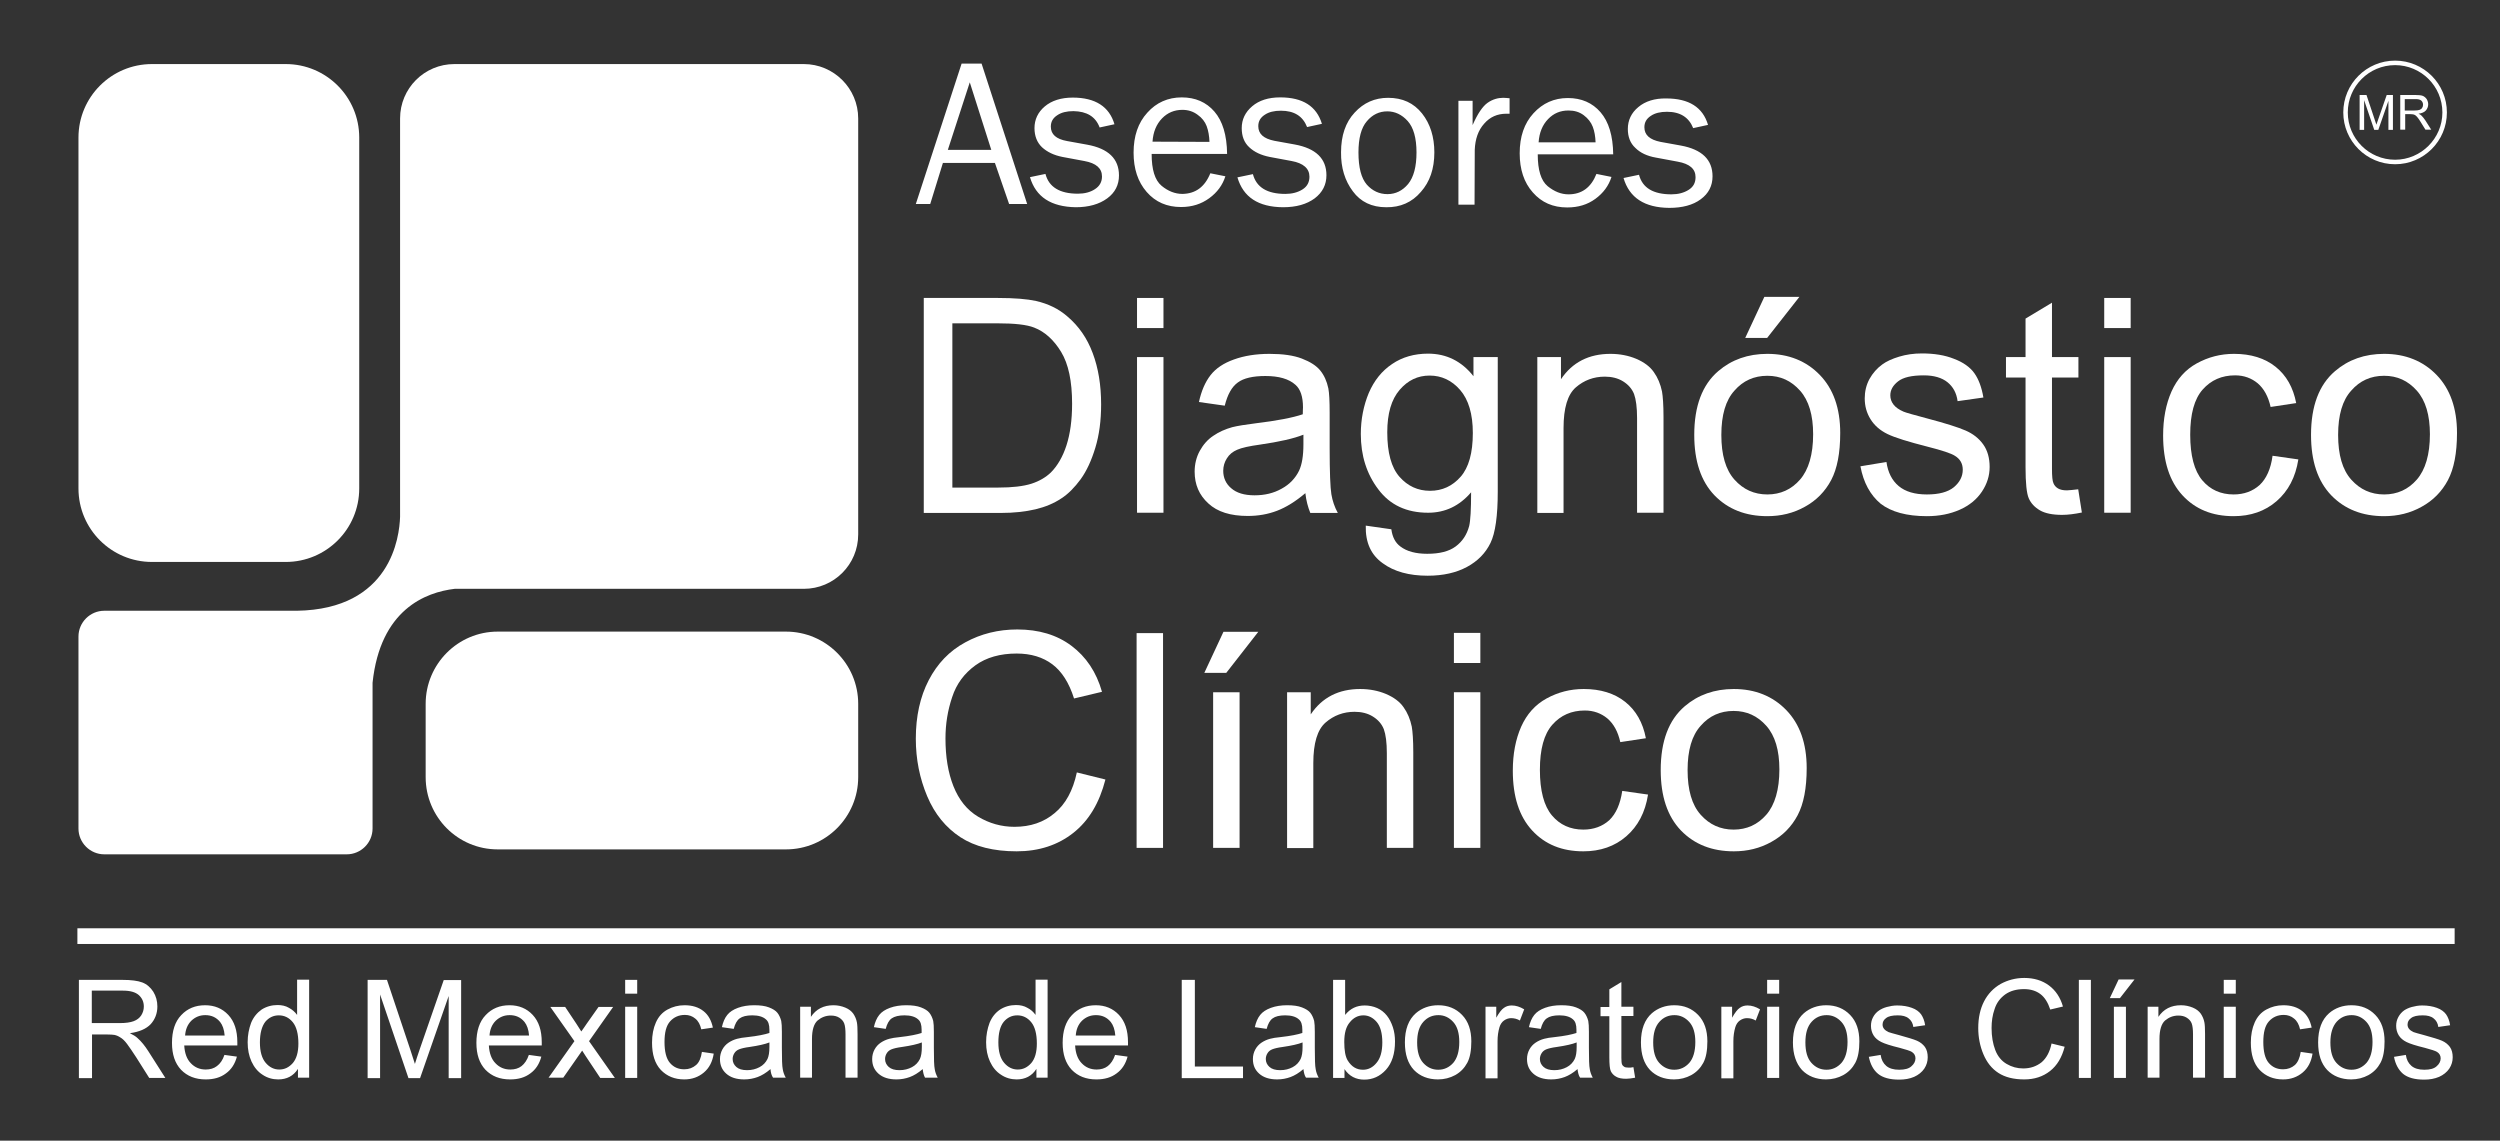 <?xml version="1.0" encoding="utf-8"?>
<!-- Generator: Adobe Illustrator 24.0.2, SVG Export Plug-In . SVG Version: 6.00 Build 0)  -->
<svg version="1.1" id="Capa_1" xmlns="http://www.w3.org/2000/svg" xmlns:xlink="http://www.w3.org/1999/xlink" x="0px" y="0px"
	 viewBox="0 0 1162.9 530.6" style="enable-background:new 0 0 1162.9 530.6;" xml:space="preserve">
<rect x="0" y="0" width="1162.9" height="530.6" fill="#333333" stroke="none"/>
<style type="text/css">
	.st0{fill:#FFFFFF;}
	.st1{fill-rule:evenodd;clip-rule:evenodd;fill:#FFFFFF;}
</style>
<g>
	<path class="st0" d="M373.9,29.8H211.4c-14,0-25.3,11.3-25.3,25.3v185.3c-0.3,9.3-4.2,43-48,43.7H48.5c-6.6,0-12,5.4-12,12v89.3
		c0,6.6,5.4,12,12,12h112.8c6.6,0,12-5.4,12-12v-67.8c3.6-34.1,24.7-42.1,38.2-43.7h0h162.4c14,0,25.3-11.3,25.3-25.3V55.1
		C399.2,41.1,387.8,29.8,373.9,29.8"/>
	<path class="st1" d="M399.2,361.5c0,18.5-15,33.6-33.6,33.6H231.5c-18.5,0-33.5-15-33.5-33.6v-34.1c0-18.5,15-33.6,33.5-33.6h134.1
		c18.5,0,33.6,15,33.6,33.6V361.5z"/>
	<path class="st1" d="M167.1,227.2c0,18.9-15.3,34.2-34.2,34.2H70.7c-18.9,0-34.2-15.3-34.2-34.2V64c0-18.9,15.3-34.2,34.2-34.2
		h62.2c18.9,0,34.2,15.3,34.2,34.2V227.2z"/>
	<path class="st0" d="M1113.6,491.6l5.5-0.9c0.3,2.2,1.2,3.9,2.6,5.1c1.4,1.2,3.4,1.8,6,1.8c2.6,0,4.5-0.5,5.7-1.6
		c1.2-1,1.9-2.3,1.9-3.7c0-1.3-0.6-2.3-1.7-3c-0.8-0.5-2.7-1.1-5.7-1.9c-4.1-1-6.9-1.9-8.5-2.7c-1.6-0.8-2.8-1.8-3.6-3.1
		c-0.8-1.3-1.2-2.8-1.2-4.4c0-1.5,0.3-2.8,1-4.1c0.7-1.3,1.6-2.3,2.7-3.1c0.9-0.6,2.1-1.2,3.6-1.6c1.5-0.4,3.1-0.7,4.8-0.7
		c2.6,0,4.9,0.4,6.8,1.1c2,0.7,3.4,1.8,4.3,3c0.9,1.3,1.6,3,1.9,5.1l-5.5,0.8c-0.2-1.7-1-3.1-2.2-4c-1.2-1-2.9-1.4-5-1.4
		c-2.6,0-4.4,0.4-5.5,1.3c-1.1,0.8-1.6,1.8-1.6,3c0,0.7,0.2,1.4,0.7,2c0.5,0.6,1.2,1.1,2.1,1.5c0.6,0.2,2.2,0.7,4.9,1.4
		c3.9,1.1,6.7,1.9,8.3,2.6c1.6,0.7,2.8,1.7,3.7,2.9c0.9,1.3,1.3,2.9,1.3,4.8c0,1.9-0.5,3.6-1.6,5.3c-1.1,1.6-2.7,2.9-4.7,3.8
		c-2.1,0.9-4.4,1.3-7,1.3c-4.3,0-7.6-0.9-9.8-2.7C1115.7,497.7,1114.2,495,1113.6,491.6 M1084,484.9c0,4.2,0.9,7.4,2.8,9.5
		c1.9,2.1,4.2,3.2,7,3.2c2.8,0,5.1-1.1,7-3.2c1.8-2.1,2.8-5.3,2.8-9.7c0-4.1-0.9-7.2-2.8-9.3c-1.9-2.1-4.2-3.2-6.9-3.2
		c-2.8,0-5.1,1-7,3.1C1085,477.5,1084,480.7,1084,484.9z M1078.3,484.9c0-6.1,1.7-10.6,5.1-13.6c2.8-2.4,6.3-3.7,10.4-3.7
		c4.5,0,8.2,1.5,11.1,4.5c2.9,3,4.3,7.1,4.3,12.3c0,4.2-0.6,7.6-1.9,10c-1.3,2.4-3.1,4.3-5.6,5.7c-2.4,1.3-5.1,2-8,2
		c-4.6,0-8.4-1.5-11.2-4.4C1079.7,494.7,1078.3,490.5,1078.3,484.9z M1070.2,489.3l5.5,0.8c-0.6,3.8-2.1,6.7-4.6,8.8
		c-2.5,2.1-5.5,3.2-9.1,3.2c-4.5,0-8.1-1.5-10.9-4.4c-2.8-3-4.1-7.2-4.1-12.7c0-3.6,0.6-6.7,1.8-9.4c1.2-2.7,3-4.7,5.4-6
		c2.4-1.3,5-2,7.9-2c3.6,0,6.5,0.9,8.8,2.7c2.3,1.8,3.7,4.4,4.4,7.7l-5.4,0.8c-0.5-2.2-1.4-3.9-2.8-5c-1.3-1.1-2.9-1.7-4.8-1.7
		c-2.8,0-5.1,1-6.9,3c-1.8,2-2.6,5.2-2.6,9.6c0,4.4,0.8,7.7,2.5,9.7c1.7,2,3.9,3,6.7,3c2.2,0,4-0.7,5.5-2
		C1068.8,494.2,1069.8,492.1,1070.2,489.3z M1034.4,501.4v-33.1h5.6v33.1H1034.4z M1034.4,462.2v-6.4h5.6v6.4H1034.4z M999,501.4
		v-33.1h5v4.7c2.4-3.6,5.9-5.4,10.5-5.4c2,0,3.8,0.4,5.5,1.1c1.7,0.7,2.9,1.7,3.7,2.8c0.8,1.2,1.4,2.5,1.7,4.1
		c0.2,1,0.3,2.9,0.3,5.4v20.3h-5.6v-20.1c0-2.3-0.2-4-0.6-5.1c-0.4-1.1-1.2-2-2.3-2.7c-1.1-0.7-2.4-1-3.9-1c-2.4,0-4.4,0.8-6.2,2.3
		c-1.7,1.5-2.6,4.4-2.6,8.6v18H999z M981.4,464.3l4.1-8.7h7.4l-6.8,8.7H981.4z M983.3,501.4v-33.1h5.6v33.1H983.3z M967,501.4v-45.6
		h5.6v45.6H967z M954.3,485.4l6.1,1.5c-1.3,5-3.5,8.7-6.8,11.3c-3.3,2.6-7.3,3.9-12,3.9c-4.9,0-8.9-1-12-3c-3.1-2-5.4-4.9-7-8.7
		c-1.6-3.8-2.4-7.9-2.4-12.2c0-4.7,0.9-8.9,2.7-12.4c1.8-3.5,4.4-6.2,7.7-8.1c3.3-1.8,7-2.8,11-2.8c4.6,0,8.4,1.2,11.5,3.5
		c3.1,2.3,5.3,5.6,6.5,9.8l-5.9,1.4c-1.1-3.3-2.6-5.7-4.6-7.2c-2-1.5-4.5-2.3-7.6-2.3c-3.5,0-6.4,0.8-8.8,2.5
		c-2.3,1.7-4,3.9-4.9,6.8c-1,2.8-1.4,5.8-1.4,8.8c0,3.9,0.6,7.3,1.7,10.2c1.1,2.9,2.9,5.1,5.3,6.5c2.4,1.4,4.9,2.1,7.7,2.1
		c3.4,0,6.2-1,8.6-2.9C951.9,492.2,953.5,489.3,954.3,485.4z M869.3,491.6l5.5-0.9c0.3,2.2,1.2,3.9,2.6,5.1c1.4,1.2,3.4,1.8,6,1.8
		c2.6,0,4.5-0.5,5.7-1.6c1.2-1,1.9-2.3,1.9-3.7c0-1.3-0.6-2.3-1.7-3c-0.8-0.5-2.7-1.1-5.7-1.9c-4.1-1-6.9-1.9-8.5-2.7
		c-1.6-0.8-2.8-1.8-3.6-3.1c-0.8-1.3-1.2-2.8-1.2-4.4c0-1.5,0.3-2.8,1-4.1c0.7-1.3,1.6-2.3,2.8-3.1c0.9-0.6,2.1-1.2,3.6-1.6
		c1.5-0.4,3.1-0.7,4.8-0.7c2.6,0,4.9,0.4,6.8,1.1c2,0.7,3.4,1.8,4.3,3c0.9,1.3,1.6,3,1.9,5.1l-5.5,0.8c-0.2-1.7-1-3.1-2.2-4
		c-1.2-1-2.9-1.4-5-1.4c-2.6,0-4.4,0.4-5.5,1.3c-1.1,0.8-1.6,1.8-1.6,3c0,0.7,0.2,1.4,0.7,2c0.5,0.6,1.2,1.1,2.1,1.5
		c0.6,0.2,2.2,0.7,4.9,1.4c3.9,1.1,6.7,1.9,8.3,2.6c1.6,0.7,2.8,1.7,3.7,2.9c0.9,1.3,1.3,2.9,1.3,4.8c0,1.9-0.5,3.6-1.6,5.3
		c-1.1,1.6-2.7,2.9-4.7,3.8c-2.1,0.9-4.4,1.3-7,1.3c-4.3,0-7.6-0.9-9.8-2.7C871.4,497.7,870,495,869.3,491.6z M839.8,484.9
		c0,4.2,0.9,7.4,2.8,9.5c1.9,2.1,4.2,3.2,7,3.2c2.8,0,5.1-1.1,7-3.2c1.8-2.1,2.8-5.3,2.8-9.7c0-4.1-0.9-7.2-2.8-9.3
		c-1.9-2.1-4.2-3.2-6.9-3.2c-2.8,0-5.1,1-7,3.1C840.7,477.5,839.8,480.7,839.8,484.9z M834,484.9c0-6.1,1.7-10.6,5.1-13.6
		c2.8-2.4,6.3-3.7,10.4-3.7c4.5,0,8.2,1.5,11.1,4.5c2.9,3,4.3,7.1,4.3,12.3c0,4.2-0.6,7.6-1.9,10c-1.3,2.4-3.1,4.3-5.6,5.7
		c-2.4,1.3-5.1,2-8,2c-4.6,0-8.4-1.5-11.2-4.4C835.5,494.7,834,490.5,834,484.9z M822,501.4v-33.1h5.6v33.1H822z M822,462.2v-6.4
		h5.6v6.4H822z M800.7,501.4v-33.1h5v5.1c1.3-2.3,2.5-3.9,3.6-4.6c1.1-0.8,2.3-1.1,3.6-1.1c1.9,0,3.8,0.6,5.8,1.8l-2,5.2
		c-1.4-0.8-2.7-1.1-4.1-1.1c-1.2,0-2.3,0.4-3.3,1.1c-1,0.7-1.7,1.8-2.1,3.1c-0.6,2-0.9,4.2-0.9,6.5v17.3H800.7z M769,484.9
		c0,4.2,0.9,7.4,2.8,9.5c1.9,2.1,4.2,3.2,7,3.2c2.8,0,5.1-1.1,7-3.2c1.8-2.1,2.8-5.3,2.8-9.7c0-4.1-0.9-7.2-2.8-9.3
		c-1.9-2.1-4.2-3.2-6.9-3.2c-2.8,0-5.1,1-7,3.1C769.9,477.5,769,480.7,769,484.9z M763.3,484.9c0-6.1,1.7-10.6,5.1-13.6
		c2.8-2.4,6.3-3.7,10.4-3.7c4.5,0,8.2,1.5,11.1,4.5c2.9,3,4.3,7.1,4.3,12.3c0,4.2-0.6,7.6-1.9,10c-1.3,2.4-3.1,4.3-5.6,5.7
		c-2.4,1.3-5.1,2-8,2c-4.6,0-8.4-1.5-11.2-4.4C764.7,494.7,763.3,490.5,763.3,484.9z M759.8,496.4l0.8,4.9c-1.6,0.3-3,0.5-4.2,0.5
		c-2,0-3.6-0.3-4.7-1c-1.1-0.6-1.9-1.5-2.4-2.5c-0.5-1-0.7-3.3-0.7-6.6v-19h-4.1v-4.3h4.1v-8.2l5.6-3.4v11.5h5.6v4.3h-5.6v19.4
		c0,1.6,0.1,2.6,0.3,3.1c0.2,0.5,0.5,0.8,1,1.1c0.4,0.3,1.1,0.4,1.9,0.4C758,496.7,758.8,496.6,759.8,496.4z M733.4,484.9
		c-2,0.8-5.1,1.5-9.2,2.1c-2.3,0.3-3.9,0.7-4.9,1.1c-1,0.4-1.7,1-2.2,1.8c-0.5,0.8-0.8,1.7-0.8,2.7c0,1.5,0.6,2.7,1.7,3.7
		c1.1,1,2.8,1.5,5,1.5c2.2,0,4.1-0.5,5.8-1.4c1.7-0.9,2.9-2.2,3.7-3.8c0.6-1.3,0.9-3.1,0.9-5.6L733.4,484.9z M733.8,497.3
		c-2.1,1.8-4.1,3-6,3.7c-1.9,0.7-4,1.1-6.2,1.1c-3.6,0-6.4-0.9-8.4-2.7c-2-1.8-2.9-4-2.9-6.8c0-1.6,0.4-3.1,1.1-4.4
		c0.7-1.3,1.7-2.4,2.9-3.2c1.2-0.8,2.5-1.4,4-1.8c1.1-0.3,2.8-0.6,5-0.8c4.5-0.5,7.9-1.2,10-1.9c0-0.8,0-1.3,0-1.5
		c0-2.3-0.5-3.9-1.6-4.8c-1.4-1.3-3.6-1.9-6.4-1.9c-2.6,0-4.6,0.5-5.8,1.4c-1.3,0.9-2.2,2.6-2.8,4.9l-5.5-0.8
		c0.5-2.3,1.3-4.2,2.5-5.7c1.1-1.4,2.8-2.5,5-3.3c2.2-0.8,4.7-1.2,7.5-1.2c2.8,0,5.1,0.3,6.9,1c1.8,0.7,3.1,1.5,3.9,2.5
		c0.8,1,1.4,2.3,1.8,3.8c0.2,1,0.3,2.7,0.3,5.1v7.4c0,5.2,0.1,8.5,0.4,9.9c0.2,1.4,0.7,2.7,1.4,4h-5.9
		C734.3,500.3,734,498.9,733.8,497.3z M691,501.4v-33.1h5v5.1c1.3-2.3,2.5-3.9,3.6-4.6c1.1-0.8,2.3-1.1,3.6-1.1
		c1.9,0,3.8,0.6,5.8,1.8l-2,5.2c-1.4-0.8-2.7-1.1-4.1-1.1c-1.2,0-2.3,0.4-3.3,1.1c-1,0.7-1.7,1.8-2.1,3.1c-0.6,2-0.9,4.2-0.9,6.5
		v17.3H691z M659.2,484.9c0,4.2,0.9,7.4,2.8,9.5c1.9,2.1,4.2,3.2,7,3.2c2.8,0,5.1-1.1,7-3.2c1.8-2.1,2.8-5.3,2.8-9.7
		c0-4.1-0.9-7.2-2.8-9.3c-1.9-2.1-4.2-3.2-6.9-3.2c-2.8,0-5.1,1-7,3.1C660.1,477.5,659.2,480.7,659.2,484.9z M653.5,484.9
		c0-6.1,1.7-10.6,5.1-13.6c2.8-2.4,6.3-3.7,10.4-3.7c4.5,0,8.2,1.5,11.1,4.5c2.9,3,4.3,7.1,4.3,12.3c0,4.2-0.6,7.6-1.9,10
		c-1.3,2.4-3.1,4.3-5.6,5.7c-2.4,1.3-5.1,2-8,2c-4.6,0-8.4-1.5-11.2-4.4C654.9,494.7,653.5,490.5,653.5,484.9z M625.3,484.7
		c0,3.9,0.5,6.8,1.6,8.6c1.8,2.9,4.1,4.3,7.1,4.3c2.5,0,4.6-1.1,6.3-3.2c1.8-2.1,2.7-5.3,2.7-9.5c0-4.3-0.9-7.5-2.6-9.5
		c-1.7-2-3.8-3.1-6.2-3.1c-2.5,0-4.6,1.1-6.3,3.2C626.1,477.6,625.3,480.6,625.3,484.7z M625.3,501.4h-5.2v-45.6h5.6v16.3
		c2.4-3,5.4-4.4,9.1-4.4c2,0,4,0.4,5.8,1.2c1.8,0.8,3.3,2,4.5,3.5c1.2,1.5,2.1,3.3,2.8,5.4c0.7,2.1,1,4.3,1,6.7
		c0,5.6-1.4,10-4.2,13.1c-2.8,3.1-6.2,4.6-10.1,4.6c-3.9,0-7-1.6-9.2-4.9V501.4z M605.9,484.9c-2,0.8-5.1,1.5-9.2,2.1
		c-2.3,0.3-3.9,0.7-4.9,1.1c-1,0.4-1.7,1-2.2,1.8c-0.5,0.8-0.8,1.7-0.8,2.7c0,1.5,0.6,2.7,1.7,3.7c1.1,1,2.8,1.5,5,1.5
		c2.2,0,4.1-0.5,5.8-1.4c1.7-0.9,2.9-2.2,3.7-3.8c0.6-1.3,0.9-3.1,0.9-5.6L605.9,484.9z M606.3,497.3c-2.1,1.8-4.1,3-6,3.7
		c-1.9,0.7-4,1.1-6.2,1.1c-3.6,0-6.4-0.9-8.4-2.7c-2-1.8-2.9-4-2.9-6.8c0-1.6,0.4-3.1,1.1-4.4c0.7-1.3,1.7-2.4,2.9-3.2
		c1.2-0.8,2.5-1.4,4-1.8c1.1-0.3,2.8-0.6,5-0.8c4.5-0.5,7.9-1.2,10-1.9c0-0.8,0-1.3,0-1.5c0-2.3-0.5-3.9-1.6-4.8
		c-1.4-1.3-3.6-1.9-6.4-1.9c-2.6,0-4.6,0.5-5.8,1.4c-1.3,0.9-2.2,2.6-2.8,4.9l-5.5-0.8c0.5-2.3,1.3-4.2,2.5-5.7
		c1.1-1.4,2.8-2.5,5-3.3c2.2-0.8,4.7-1.2,7.5-1.2c2.8,0,5.1,0.3,6.9,1c1.8,0.7,3.1,1.5,3.9,2.5c0.8,1,1.4,2.3,1.8,3.8
		c0.2,1,0.3,2.7,0.3,5.1v7.4c0,5.2,0.1,8.5,0.4,9.9c0.2,1.4,0.7,2.7,1.4,4h-5.9C606.8,500.3,606.5,498.9,606.3,497.3z M549.7,501.4
		v-45.6h6.1v40.3h22.4v5.4H549.7z M500.4,481.7h18.4c-0.2-2.8-1-4.9-2.1-6.3c-1.8-2.2-4.1-3.2-6.9-3.2c-2.6,0-4.7,0.9-6.5,2.6
		C501.5,476.6,500.6,478.9,500.4,481.7z M518.7,490.7l5.8,0.8c-0.9,3.4-2.6,6-5.1,7.8c-2.5,1.9-5.6,2.8-9.4,2.8
		c-4.8,0-8.6-1.5-11.5-4.5c-2.8-3-4.2-7.1-4.2-12.5c0-5.5,1.4-9.9,4.3-12.9c2.9-3.1,6.6-4.6,11.1-4.6c4.4,0,8,1.5,10.8,4.5
		c2.8,3,4.2,7.2,4.2,12.7c0,0.3,0,0.8,0,1.5h-24.6c0.2,3.6,1.2,6.4,3.1,8.3c1.8,1.9,4.1,2.9,6.9,2.9c2,0,3.8-0.5,5.2-1.6
		C516.7,494.8,517.9,493.1,518.7,490.7z M464.4,484.9c0,4.2,0.9,7.4,2.7,9.5c1.8,2.1,3.9,3.1,6.3,3.1c2.5,0,4.5-1,6.3-3
		c1.7-2,2.6-5,2.6-9.1c0-4.5-0.9-7.8-2.6-9.9c-1.7-2.1-3.9-3.2-6.5-3.2c-2.5,0-4.6,1-6.3,3C465.2,477.4,464.4,480.6,464.4,484.9z
		 M482.1,501.4v-4.2c-2.1,3.3-5.2,4.9-9.2,4.9c-2.6,0-5.1-0.7-7.3-2.2c-2.2-1.4-3.9-3.5-5.1-6.1c-1.2-2.6-1.8-5.6-1.8-9
		c0-3.3,0.6-6.3,1.6-9c1.1-2.7,2.7-4.7,4.9-6.2c2.2-1.4,4.7-2.1,7.4-2.1c2,0,3.8,0.4,5.3,1.3c1.6,0.8,2.8,1.9,3.8,3.3v-16.4h5.6
		v45.6H482.1z M428.8,484.9c-2,0.8-5.1,1.5-9.2,2.1c-2.3,0.3-3.9,0.7-4.9,1.1c-1,0.4-1.7,1-2.2,1.8c-0.5,0.8-0.8,1.7-0.8,2.7
		c0,1.5,0.6,2.7,1.7,3.7c1.1,1,2.8,1.5,5,1.5c2.2,0,4.1-0.5,5.8-1.4c1.7-0.9,2.9-2.2,3.7-3.8c0.6-1.3,0.9-3.1,0.9-5.6L428.8,484.9z
		 M429.2,497.3c-2.1,1.8-4.1,3-6,3.7c-1.9,0.7-4,1.1-6.2,1.1c-3.6,0-6.4-0.9-8.4-2.7c-2-1.8-2.9-4-2.9-6.8c0-1.6,0.4-3.1,1.1-4.4
		c0.7-1.3,1.7-2.4,2.9-3.2c1.2-0.8,2.5-1.4,4-1.8c1.1-0.3,2.8-0.6,5-0.8c4.5-0.5,7.9-1.2,10-1.9c0-0.8,0-1.3,0-1.5
		c0-2.3-0.5-3.9-1.6-4.8c-1.4-1.3-3.6-1.9-6.4-1.9c-2.6,0-4.6,0.5-5.9,1.4c-1.3,0.9-2.2,2.6-2.8,4.9l-5.5-0.8
		c0.5-2.3,1.3-4.2,2.5-5.7c1.1-1.4,2.8-2.5,5-3.3c2.2-0.8,4.7-1.2,7.5-1.2c2.8,0,5.1,0.3,6.9,1c1.8,0.7,3.1,1.5,3.9,2.5
		c0.8,1,1.4,2.3,1.8,3.8c0.2,1,0.3,2.7,0.3,5.1v7.4c0,5.2,0.1,8.5,0.4,9.9c0.2,1.4,0.7,2.7,1.4,4h-5.9
		C429.7,500.3,429.4,498.9,429.2,497.3z M372.2,501.4v-33.1h5v4.7c2.4-3.6,5.9-5.4,10.5-5.4c2,0,3.8,0.4,5.5,1.1
		c1.7,0.7,2.9,1.7,3.7,2.8c0.8,1.2,1.4,2.5,1.7,4.1c0.2,1,0.3,2.9,0.3,5.4v20.3h-5.6v-20.1c0-2.3-0.2-4-0.6-5.1
		c-0.4-1.1-1.2-2-2.3-2.7c-1.1-0.7-2.4-1-3.9-1c-2.4,0-4.4,0.8-6.2,2.3c-1.7,1.5-2.6,4.4-2.6,8.6v18H372.2z M357.9,484.9
		c-2,0.8-5.1,1.5-9.2,2.1c-2.3,0.3-3.9,0.7-4.9,1.1c-1,0.4-1.7,1-2.2,1.8c-0.5,0.8-0.8,1.7-0.8,2.7c0,1.5,0.6,2.7,1.7,3.7
		c1.1,1,2.8,1.5,5,1.5c2.2,0,4.1-0.5,5.8-1.4c1.7-0.9,2.9-2.2,3.7-3.8c0.6-1.3,0.9-3.1,0.9-5.6L357.9,484.9z M358.4,497.3
		c-2.1,1.8-4.1,3-6,3.7c-1.9,0.7-4,1.1-6.2,1.1c-3.6,0-6.4-0.9-8.4-2.7c-2-1.8-2.9-4-2.9-6.8c0-1.6,0.4-3.1,1.1-4.4
		c0.7-1.3,1.7-2.4,2.9-3.2c1.2-0.8,2.5-1.4,4-1.8c1.1-0.3,2.8-0.6,5-0.8c4.5-0.5,7.9-1.2,10-1.9c0-0.8,0-1.3,0-1.5
		c0-2.3-0.5-3.9-1.6-4.8c-1.4-1.3-3.6-1.9-6.4-1.9c-2.6,0-4.6,0.5-5.8,1.4c-1.3,0.9-2.2,2.6-2.8,4.9l-5.5-0.8
		c0.5-2.3,1.3-4.2,2.5-5.7c1.1-1.4,2.8-2.5,5-3.3c2.2-0.8,4.7-1.2,7.5-1.2c2.8,0,5.1,0.3,6.9,1c1.8,0.7,3.1,1.5,3.9,2.5
		c0.8,1,1.4,2.3,1.8,3.8c0.2,1,0.3,2.7,0.3,5.1v7.4c0,5.2,0.1,8.5,0.4,9.9c0.2,1.4,0.7,2.7,1.4,4h-5.9
		C358.9,500.3,358.5,498.9,358.4,497.3z M326.5,489.3l5.5,0.8c-0.6,3.8-2.1,6.7-4.6,8.8c-2.5,2.1-5.5,3.2-9.1,3.2
		c-4.5,0-8.1-1.5-10.9-4.4c-2.8-3-4.1-7.2-4.1-12.7c0-3.6,0.6-6.7,1.8-9.4c1.2-2.7,3-4.7,5.4-6c2.4-1.3,5-2,7.9-2
		c3.6,0,6.5,0.9,8.8,2.7c2.3,1.8,3.7,4.4,4.4,7.7l-5.4,0.8c-0.5-2.2-1.4-3.9-2.8-5c-1.3-1.1-2.9-1.7-4.8-1.7c-2.8,0-5.1,1-6.9,3
		c-1.8,2-2.6,5.2-2.6,9.6c0,4.4,0.8,7.7,2.5,9.7c1.7,2,3.9,3,6.7,3c2.2,0,4-0.7,5.5-2C325.2,494.2,326.1,492.1,326.5,489.3z
		 M290.8,501.4v-33.1h5.6v33.1H290.8z M290.8,462.2v-6.4h5.6v6.4H290.8z M255.1,501.4l12.1-17.1L256,468.4h6.9l5.2,7.8
		c1,1.5,1.7,2.7,2.3,3.6c0.9-1.3,1.8-2.5,2.5-3.6l5.5-7.8h6.8L274,484.3l12,17.1h-6.8l-6.8-10.2l-1.6-2.5l-8.8,12.6H255.1z
		 M227.7,481.7h18.4c-0.2-2.8-1-4.9-2.1-6.3c-1.8-2.2-4.1-3.2-6.9-3.2c-2.6,0-4.7,0.9-6.5,2.6C228.8,476.6,227.9,478.9,227.7,481.7z
		 M246,490.7l5.8,0.8c-0.9,3.4-2.6,6-5.1,7.8c-2.5,1.9-5.6,2.8-9.4,2.8c-4.8,0-8.6-1.5-11.5-4.5c-2.8-3-4.2-7.1-4.2-12.5
		c0-5.5,1.4-9.9,4.3-12.9c2.9-3.1,6.6-4.6,11.1-4.6c4.4,0,8,1.5,10.8,4.5c2.8,3,4.2,7.2,4.2,12.7c0,0.3,0,0.8,0,1.5h-24.6
		c0.2,3.6,1.2,6.4,3.1,8.3c1.8,1.9,4.1,2.9,6.9,2.9c2,0,3.8-0.5,5.2-1.6C244,494.8,245.2,493.1,246,490.7z M171,501.4v-45.6h9
		l10.8,32.3c1,3,1.7,5.3,2.2,6.8c0.5-1.7,1.3-4.1,2.4-7.3l11-31.7h8.1v45.6h-5.8v-38.2l-13.3,38.2H190l-13.2-38.9v38.9H171z
		 M120.9,484.9c0,4.2,0.9,7.4,2.7,9.5c1.8,2.1,3.9,3.1,6.3,3.1c2.5,0,4.5-1,6.3-3c1.7-2,2.6-5,2.6-9.1c0-4.5-0.9-7.8-2.6-9.9
		c-1.7-2.1-3.9-3.2-6.5-3.2c-2.5,0-4.6,1-6.3,3C121.8,477.4,120.9,480.6,120.9,484.9z M138.6,501.4v-4.2c-2.1,3.3-5.2,4.9-9.2,4.9
		c-2.6,0-5.1-0.7-7.3-2.2c-2.2-1.4-3.9-3.5-5.1-6.1c-1.2-2.6-1.8-5.6-1.8-9c0-3.3,0.6-6.3,1.6-9c1.1-2.7,2.8-4.7,4.9-6.2
		c2.2-1.4,4.7-2.1,7.4-2.1c2,0,3.8,0.4,5.3,1.3c1.5,0.8,2.8,1.9,3.8,3.3v-16.4h5.6v45.6H138.6z M86.1,481.7h18.4
		c-0.2-2.8-1-4.9-2.1-6.3c-1.8-2.2-4.1-3.2-6.9-3.2c-2.6,0-4.7,0.9-6.5,2.6C87.2,476.6,86.3,478.9,86.1,481.7z M104.4,490.7l5.8,0.8
		c-0.9,3.4-2.6,6-5.1,7.8c-2.5,1.9-5.6,2.8-9.4,2.8c-4.8,0-8.6-1.5-11.5-4.5c-2.8-3-4.2-7.1-4.2-12.5c0-5.5,1.4-9.9,4.3-12.9
		c2.9-3.1,6.6-4.6,11.1-4.6c4.4,0,8,1.5,10.8,4.5c2.8,3,4.2,7.2,4.2,12.7c0,0.3,0,0.8,0,1.5H85.7c0.2,3.6,1.2,6.4,3.1,8.3
		c1.8,1.9,4.1,2.9,6.9,2.9c2,0,3.8-0.5,5.2-1.6C102.4,494.8,103.6,493.1,104.4,490.7z M42.7,475.9h13c2.8,0,4.9-0.3,6.5-0.9
		c1.6-0.6,2.7-1.5,3.5-2.7c0.8-1.3,1.2-2.6,1.2-4.1c0-2.2-0.8-3.9-2.3-5.3c-1.6-1.4-4-2.1-7.4-2.1H42.7V475.9z M36.7,501.4v-45.6
		h20.2c4.1,0,7.2,0.4,9.3,1.2c2.1,0.8,3.8,2.3,5.1,4.3c1.3,2.1,1.9,4.4,1.9,6.9c0,3.2-1.1,6-3.1,8.2c-2.1,2.2-5.3,3.6-9.7,4.2
		c1.6,0.8,2.8,1.5,3.6,2.3c1.8,1.6,3.4,3.6,5,6.1l7.9,12.4h-7.5l-6-9.5c-1.8-2.8-3.2-4.8-4.3-6.3c-1.1-1.5-2.2-2.5-3.1-3
		c-0.9-0.6-1.8-1-2.8-1.2c-0.7-0.1-1.8-0.2-3.4-0.2h-7v20.3H36.7z"/>
	<path class="st0" d="M443,226.8h21.3c6.6,0,11.7-0.6,15.5-1.8c3.7-1.2,6.7-3,9-5.2c3.1-3.1,5.6-7.4,7.3-12.7
		c1.7-5.3,2.6-11.7,2.6-19.3c0-10.5-1.7-18.5-5.1-24.1c-3.4-5.6-7.6-9.4-12.5-11.3c-3.5-1.4-9.2-2-17.1-2h-21V226.8z M429.7,238.5
		v-99.9h34.4c7.8,0,13.7,0.5,17.8,1.4c5.7,1.3,10.6,3.7,14.6,7.2c5.3,4.5,9.2,10.1,11.8,17.1c2.6,6.9,3.9,14.9,3.9,23.8
		c0,7.6-0.9,14.3-2.7,20.2c-1.8,5.9-4,10.7-6.8,14.6c-2.8,3.8-5.8,6.9-9.1,9c-3.3,2.2-7.3,3.9-11.9,5c-4.7,1.1-10,1.7-16.1,1.7
		H429.7z"/>
	<path class="st0" d="M528.9,238.5v-72.4h12.3v72.4H528.9z M528.9,152.6v-14h12.3v14H528.9z"/>
	<path class="st0" d="M606.3,202.2c-4.5,1.8-11.2,3.3-20.1,4.6c-5.1,0.7-8.7,1.5-10.7,2.4c-2.1,0.9-3.7,2.2-4.8,4
		c-1.1,1.7-1.7,3.7-1.7,5.8c0,3.2,1.2,6,3.7,8.1c2.5,2.2,6.1,3.3,10.9,3.3c4.7,0,8.9-1,12.6-3.1c3.7-2,6.4-4.9,8.1-8.4
		c1.3-2.8,2-6.8,2-12.2L606.3,202.2z M607.2,229.4c-4.6,3.9-9,6.6-13.2,8.2c-4.2,1.6-8.7,2.4-13.6,2.4c-8,0-14.1-1.9-18.3-5.8
		c-4.3-3.9-6.4-8.8-6.4-14.8c0-3.5,0.8-6.8,2.4-9.7c1.6-2.9,3.7-5.3,6.3-7c2.6-1.8,5.6-3.1,8.8-4c2.4-0.6,6.1-1.2,10.9-1.8
		c9.9-1.2,17.2-2.6,21.9-4.2c0-1.7,0.1-2.7,0.1-3.2c0-5-1.2-8.5-3.5-10.5c-3.1-2.8-7.8-4.1-14-4.1c-5.8,0-10.1,1-12.8,3
		c-2.8,2-4.8,5.6-6.1,10.8l-12-1.7c1.1-5.1,2.9-9.3,5.4-12.5c2.5-3.2,6.1-5.6,10.9-7.3c4.7-1.7,10.2-2.6,16.5-2.6
		c6.2,0,11.2,0.7,15.1,2.2c3.9,1.5,6.7,3.3,8.5,5.5c1.8,2.2,3.1,5,3.8,8.4c0.4,2.1,0.6,5.9,0.6,11.3v16.3c0,11.4,0.3,18.6,0.8,21.6
		c0.5,3,1.5,6,3,8.7h-12.8C608.4,235.9,607.6,232.9,607.2,229.4z"/>
	<path class="st0" d="M645.3,201.1c0,9.5,1.9,16.4,5.7,20.7c3.8,4.3,8.5,6.5,14.2,6.5c5.7,0,10.4-2.2,14.2-6.5
		c3.8-4.3,5.7-11.1,5.7-20.4c0-8.8-2-15.5-5.9-20c-3.9-4.5-8.7-6.7-14.2-6.7c-5.5,0-10.1,2.2-13.9,6.6
		C647.2,185.8,645.3,192.4,645.3,201.1 M635.3,244.5l11.9,1.7c0.5,3.7,1.9,6.3,4.2,8c3,2.3,7.2,3.4,12.5,3.4
		c5.7,0,10.1-1.1,13.2-3.4c3.1-2.3,5.2-5.4,6.3-9.5c0.6-2.5,0.9-7.7,0.9-15.7c-5.4,6.3-12,9.5-20,9.5c-10,0-17.7-3.6-23.1-10.8
		c-5.5-7.2-8.2-15.8-8.2-25.8c0-6.9,1.3-13.3,3.7-19.1c2.5-5.8,6.1-10.3,10.9-13.5c4.7-3.2,10.3-4.8,16.7-4.8
		c8.5,0,15.6,3.5,21.1,10.5v-8.9h11.3v62.5c0,11.3-1.1,19.3-3.4,24c-2.3,4.7-5.9,8.4-10.9,11.1c-5,2.7-11.1,4.1-18.3,4.1
		c-8.6,0-15.6-1.9-20.9-5.8C637.7,258.1,635.1,252.3,635.3,244.5z"/>
	<path class="st0" d="M715.1,238.5v-72.4h11v10.3c5.3-7.9,13-11.8,23-11.8c4.4,0,8.4,0.8,12,2.3c3.7,1.6,6.4,3.6,8.2,6.2
		c1.8,2.5,3.1,5.6,3.8,9c0.4,2.3,0.7,6.3,0.7,11.9v44.5h-12.3v-44c0-5-0.5-8.7-1.4-11.2c-1-2.5-2.7-4.4-5.1-5.9
		c-2.4-1.5-5.3-2.2-8.5-2.2c-5.2,0-9.7,1.7-13.5,5c-3.8,3.3-5.7,9.6-5.7,18.9v39.5H715.1z"/>
	<path class="st0" d="M811.8,157.2l8.9-19.1H837L822,157.2H811.8z M800.7,202.3c0,9.3,2,16.2,6.1,20.8c4.1,4.6,9.2,6.9,15.3,6.9
		c6.1,0,11.2-2.3,15.2-6.9c4-4.6,6.1-11.7,6.1-21.1c0-8.9-2-15.7-6.1-20.3c-4.1-4.6-9.1-6.9-15.2-6.9c-6.2,0-11.3,2.3-15.3,6.9
		C802.7,186.2,800.7,193.1,800.7,202.3z M788.1,202.3c0-13.4,3.7-23.3,11.2-29.7c6.2-5.3,13.8-8,22.8-8c9.9,0,18.1,3.3,24.4,9.8
		c6.3,6.5,9.5,15.5,9.5,27c0,9.3-1.4,16.6-4.2,21.9c-2.8,5.3-6.9,9.5-12.2,12.4c-5.3,3-11.2,4.4-17.5,4.4c-10.1,0-18.3-3.2-24.6-9.7
		C791.2,223.8,788.1,214.5,788.1,202.3z"/>
	<path class="st0" d="M865.4,216.9l12.1-2c0.7,4.9,2.6,8.6,5.7,11.2c3.1,2.6,7.5,3.9,13.1,3.9c5.6,0,9.8-1.1,12.6-3.4
		c2.7-2.3,4.1-5,4.1-8.1c0-2.8-1.2-5-3.7-6.5c-1.7-1.1-5.9-2.5-12.6-4.2c-9-2.3-15.2-4.2-18.7-5.9c-3.5-1.7-6.1-4-7.9-6.9
		c-1.8-2.9-2.7-6.1-2.7-9.7c0-3.2,0.7-6.2,2.2-9c1.5-2.7,3.5-5,6-6.8c1.9-1.4,4.5-2.6,7.8-3.6c3.3-1,6.8-1.5,10.6-1.5
		c5.7,0,10.7,0.8,14.9,2.5c4.3,1.6,7.5,3.9,9.5,6.7c2,2.8,3.4,6.6,4.2,11.3l-12,1.7c-0.5-3.8-2.1-6.7-4.7-8.8
		c-2.6-2.1-6.3-3.2-11-3.2c-5.6,0-9.6,0.9-12,2.8c-2.4,1.9-3.6,4-3.6,6.5c0,1.6,0.5,3,1.5,4.3c1,1.3,2.6,2.4,4.7,3.3
		c1.2,0.5,4.8,1.5,10.8,3.1c8.7,2.3,14.7,4.2,18.1,5.7c3.4,1.5,6.1,3.6,8.1,6.4c2,2.8,3,6.3,3,10.5c0,4.1-1.2,7.9-3.6,11.5
		c-2.4,3.6-5.8,6.4-10.3,8.4c-4.5,2-9.6,3-15.3,3c-9.4,0-16.6-2-21.5-5.8C870,230.3,866.8,224.5,865.4,216.9"/>
	<path class="st0" d="M966.7,227.6l1.7,10.8c-3.4,0.7-6.5,1.1-9.2,1.1c-4.4,0-7.9-0.7-10.3-2.1c-2.4-1.4-4.2-3.3-5.2-5.6
		c-1-2.3-1.5-7.1-1.5-14.5v-41.7h-9.1v-9.5h9.1v-17.9l12.3-7.4v25.3h12.3v9.5h-12.3V218c0,3.5,0.2,5.8,0.7,6.8
		c0.4,1,1.1,1.8,2.1,2.4c1,0.6,2.4,0.9,4.2,0.9C962.7,228,964.5,227.9,966.7,227.6"/>
	<path class="st0" d="M978.8,238.5v-72.4h12.3v72.4H978.8z M978.8,152.6v-14h12.3v14H978.8z"/>
	<path class="st0" d="M1057.1,212l12,1.7c-1.3,8.3-4.7,14.7-10.1,19.4c-5.4,4.7-12.1,7-20,7c-9.9,0-17.8-3.2-23.8-9.7
		c-6-6.5-9-15.7-9-27.8c0-7.8,1.3-14.6,3.9-20.5c2.6-5.8,6.5-10.2,11.8-13.1c5.3-2.9,11-4.4,17.3-4.4c7.8,0,14.3,2,19.3,6
		c5,4,8.2,9.6,9.6,16.9l-11.9,1.8c-1.1-4.9-3.1-8.5-6-11c-2.9-2.4-6.4-3.7-10.5-3.7c-6.2,0-11.2,2.2-15.1,6.6
		c-3.9,4.4-5.8,11.4-5.8,21c0,9.7,1.9,16.8,5.6,21.2c3.7,4.4,8.6,6.6,14.6,6.6c4.8,0,8.9-1.5,12.1-4.4
		C1054.2,222.7,1056.3,218.1,1057.1,212"/>
	<path class="st0" d="M1087.6,202.3c0,9.3,2,16.2,6.1,20.8c4.1,4.6,9.2,6.9,15.3,6.9c6.1,0,11.2-2.3,15.2-6.9
		c4-4.6,6.1-11.7,6.1-21.1c0-8.9-2-15.7-6.1-20.3c-4.1-4.6-9.1-6.9-15.2-6.9c-6.2,0-11.3,2.3-15.3,6.9
		C1089.6,186.2,1087.6,193.1,1087.6,202.3 M1075,202.3c0-13.4,3.7-23.3,11.2-29.7c6.2-5.3,13.8-8,22.8-8c9.9,0,18.1,3.3,24.4,9.8
		c6.3,6.5,9.5,15.5,9.5,27c0,9.3-1.4,16.6-4.2,21.9c-2.8,5.3-6.9,9.5-12.2,12.4c-5.3,3-11.2,4.4-17.5,4.4c-10.1,0-18.3-3.2-24.6-9.7
		C1078.1,223.8,1075,214.5,1075,202.3z"/>
	<path class="st0" d="M500.9,359.3l13.3,3.3c-2.8,10.9-7.7,19.1-14.9,24.8c-7.2,5.7-16,8.6-26.4,8.6c-10.7,0-19.5-2.2-26.2-6.6
		c-6.7-4.4-11.9-10.7-15.4-19c-3.5-8.3-5.3-17.2-5.3-26.8c0-10.4,2-19.5,6-27.2c4-7.7,9.6-13.6,17-17.6c7.3-4,15.4-6,24.2-6
		c10,0,18.4,2.5,25.2,7.6c6.8,5.1,11.6,12.2,14.2,21.4l-13,3.1c-2.3-7.3-5.7-12.6-10.1-15.9c-4.4-3.3-9.9-5-16.6-5
		c-7.6,0-14.1,1.8-19.2,5.5c-5.1,3.7-8.8,8.6-10.8,14.8c-2.1,6.2-3.1,12.6-3.1,19.2c0,8.5,1.2,15.9,3.7,22.2
		c2.5,6.3,6.3,11.1,11.5,14.2c5.2,3.1,10.8,4.7,16.9,4.7c7.4,0,13.6-2.1,18.7-6.4C495.6,374.1,499.1,367.8,500.9,359.3"/>
	<rect x="528.7" y="294.5" class="st0" width="12.3" height="99.9"/>
	<path class="st0" d="M560.2,313l8.9-19.1h16.2L570.4,313H560.2z M564.3,394.4V322h12.3v72.4H564.3z"/>
	<path class="st0" d="M598.7,394.4V322h11v10.3c5.3-7.9,13-11.8,23-11.8c4.4,0,8.4,0.8,12,2.3c3.7,1.6,6.4,3.6,8.2,6.2
		c1.8,2.5,3.1,5.6,3.8,9c0.4,2.3,0.7,6.3,0.7,11.9v44.5h-12.3v-44c0-5-0.5-8.7-1.4-11.2c-1-2.5-2.7-4.4-5.1-5.9
		c-2.4-1.5-5.3-2.2-8.5-2.2c-5.2,0-9.7,1.7-13.5,5c-3.8,3.3-5.7,9.6-5.7,18.9v39.5H598.7z"/>
	<path class="st0" d="M676.3,394.4V322h12.3v72.4H676.3z M676.3,308.4v-14h12.3v14H676.3z"/>
	<path class="st0" d="M754.6,367.9l12,1.7c-1.3,8.3-4.7,14.7-10.1,19.4c-5.4,4.7-12.1,7-20,7c-9.9,0-17.8-3.2-23.8-9.7
		c-6-6.5-9-15.7-9-27.8c0-7.8,1.3-14.6,3.9-20.5c2.6-5.8,6.5-10.2,11.8-13.1c5.3-2.9,11-4.4,17.3-4.4c7.8,0,14.3,2,19.3,6
		c5,4,8.2,9.6,9.6,16.9l-11.9,1.8c-1.1-4.9-3.1-8.5-6-11c-2.9-2.4-6.4-3.7-10.5-3.7c-6.2,0-11.2,2.2-15.1,6.6
		c-3.9,4.4-5.8,11.4-5.8,21c0,9.7,1.9,16.8,5.6,21.2c3.7,4.4,8.6,6.6,14.6,6.6c4.8,0,8.9-1.5,12.1-4.4
		C751.7,378.5,753.7,374,754.6,367.9"/>
	<path class="st0" d="M785,358.2c0,9.3,2,16.2,6.1,20.8c4.1,4.6,9.2,6.9,15.3,6.9c6.1,0,11.2-2.3,15.2-6.9c4-4.6,6.1-11.7,6.1-21.1
		c0-8.9-2-15.7-6.1-20.3c-4.1-4.6-9.1-6.9-15.2-6.9c-6.2,0-11.3,2.3-15.3,6.9C787,342.1,785,349,785,358.2 M772.5,358.2
		c0-13.4,3.7-23.3,11.2-29.7c6.2-5.3,13.8-8,22.8-8c9.9,0,18.1,3.3,24.4,9.8c6.3,6.5,9.5,15.5,9.5,27c0,9.3-1.4,16.6-4.2,21.9
		c-2.8,5.3-6.9,9.5-12.2,12.4c-5.3,3-11.2,4.4-17.5,4.4c-10.1,0-18.3-3.2-24.6-9.7C775.6,379.7,772.5,370.4,772.5,358.2z"/>
	<path class="st0" d="M477.8,94.9l-8.4,0l-6.6-19.1l-24.2,0l-5.9,19.1H426l21.3-65.3l9.3,0L477.8,94.9z M461.1,69.7l-10-31.4
		l-10.2,31.4H461.1z M479.1,82.4l7.2-1.5c1.6,6.1,6.6,9.2,15.1,9.2c3.1,0,5.8-0.7,7.9-2.1c2.2-1.4,3.3-3.4,3.3-5.9
		c0-3.8-2.7-6.2-8.2-7.2l-10.2-1.9c-4-0.8-7.1-2.3-9.5-4.5c-2.3-2.2-3.5-5.2-3.5-8.9c0-4,1.6-7.4,4.8-10.1c3.2-2.7,7.6-4.1,13-4.1
		c10.5,0,17,4.2,19.4,12.4l-6.9,1.5c-1.9-5.1-6-7.5-12.2-7.6c-3.1,0-5.6,0.6-7.5,1.9c-2,1.3-3,3-3,5.3c0,3.6,2.5,5.8,7.5,6.7
		l9.4,1.7c9.9,1.8,14.8,6.6,14.8,14.3c0,4.4-1.8,8-5.5,10.7c-3.7,2.7-8.6,4.1-14.6,4.1C488.9,96.2,481.8,91.6,479.1,82.4z M563,80.6
		l7,1.4c-1.3,4.1-3.8,7.5-7.5,10.2c-3.7,2.7-8,4.1-13.1,4.1c-6.6,0-11.9-2.3-16-7c-4.1-4.7-6.1-10.8-6.1-18.3
		c0-7.7,2.1-13.9,6.4-18.6c4.2-4.7,9.6-7.1,16-7.1c6.3,0,11.4,2.2,15.2,6.6c3.8,4.4,5.8,10.9,5.9,19.7l-35.1,0
		c0,7.3,1.5,12.2,4.6,14.8c3,2.5,6.3,3.8,9.7,3.8C556.1,90.1,560.4,87,563,80.6z M562.6,66c-0.1-2.7-0.5-5.1-1.3-7.3
		c-0.8-2.1-2.2-3.9-4.2-5.3c-2-1.5-4.3-2.3-7.1-2.3c-3.7,0-6.9,1.3-9.5,4c-2.6,2.7-4.1,6.3-4.4,10.8L562.6,66z M575.6,82.5l7.2-1.5
		c1.6,6.1,6.6,9.2,15.1,9.2c3.1,0,5.8-0.7,8-2.1c2.2-1.4,3.2-3.4,3.2-5.9c0-3.8-2.8-6.3-8.3-7.3L590.6,73c-4-0.8-7.2-2.3-9.5-4.5
		c-2.4-2.2-3.5-5.2-3.5-8.9c0-4,1.6-7.4,4.9-10.2c3.2-2.7,7.5-4.1,13-4.1c10.5,0,16.9,4.1,19.4,12.3l-6.9,1.5c-2-5.1-6-7.6-12.2-7.6
		c-3.1,0-5.6,0.6-7.5,1.9c-2,1.3-3,3-3,5.3c0,3.6,2.5,5.8,7.5,6.8l9.4,1.7c9.9,1.8,14.8,6.6,14.8,14.3c0,4.4-1.8,8-5.5,10.8
		c-3.7,2.7-8.5,4.1-14.7,4.1C585.3,96.3,578.3,91.7,575.6,82.5z M644.8,96.4c-6.7,0-11.9-2.5-15.5-7.4c-3.7-4.9-5.6-11-5.5-18.2
		c0-7.7,2.1-13.9,6.3-18.4c4.2-4.6,9.4-6.9,15.6-6.9c6.7,0,11.9,2.4,15.8,7.3c3.8,4.8,5.7,10.9,5.7,18.1c0,7.6-2.1,13.7-6.3,18.4
		C656.8,94.1,651.4,96.5,644.8,96.4z M645.4,90.3c3.8,0,7-1.6,9.6-4.7c2.6-3.2,3.9-8.1,3.9-14.7c0-6.7-1.4-11.6-4.1-14.6
		c-2.7-3-5.9-4.5-9.5-4.5c-3.7,0-6.9,1.5-9.5,4.6c-2.6,3-3.9,7.9-3.9,14.5c0,7,1.3,12,3.9,15C638.4,88.8,641.6,90.3,645.4,90.3z
		 M685.9,95.2l-7.5,0l0-48.3h6.6l0,11.3c2.3-5.3,4.7-8.8,7-10.4c2.3-1.6,4.8-2.3,7.2-2.3c0.8,0,1.8,0.1,3,0.2l0,7.2h-1.5
		c-4.2,0-7.6,1.5-10.3,4.6c-2.8,3.1-4.2,7.2-4.4,12.2L685.9,95.2z M742.6,80.9l7,1.4c-1.3,4.1-3.8,7.5-7.5,10.2c-3.7,2.7-8,4-13.1,4
		c-6.6,0-11.9-2.3-16-7c-4.1-4.6-6.1-10.7-6.1-18.2c0-7.7,2.1-13.9,6.4-18.6c4.3-4.7,9.6-7.1,16-7.1c6.3,0,11.4,2.2,15.2,6.6
		c3.8,4.4,5.8,10.9,5.9,19.6l-35.1,0c0,7.3,1.5,12.2,4.6,14.8c3.1,2.5,6.3,3.8,9.7,3.8C735.8,90.4,740.1,87.2,742.6,80.9z
		 M742.2,66.2c-0.1-2.7-0.5-5.1-1.3-7.2c-0.8-2.1-2.2-3.9-4.2-5.4c-2-1.5-4.3-2.2-7.1-2.2c-3.8,0-6.9,1.3-9.5,4
		c-2.6,2.7-4.1,6.3-4.4,10.8L742.2,66.2z M755.2,82.8l7.2-1.5c1.6,6.1,6.6,9.1,15.1,9.1c3.1,0,5.8-0.7,8-2.1
		c2.2-1.4,3.2-3.3,3.2-5.9c0-3.8-2.7-6.2-8.3-7.2l-10.2-1.9c-4-0.7-7.2-2.2-9.5-4.5c-2.4-2.2-3.5-5.2-3.5-8.8c0-4,1.6-7.5,4.9-10.2
		c3.2-2.7,7.6-4.1,13-4c10.5,0,17,4.1,19.4,12.3l-6.9,1.5c-2-5-6-7.6-12.2-7.6c-3.1,0-5.6,0.6-7.5,1.9c-2,1.3-3,3-3,5.3
		c0,3.6,2.5,5.8,7.5,6.8l9.4,1.7c9.9,1.8,14.8,6.6,14.8,14.3c0,4.4-1.8,8-5.5,10.7c-3.6,2.7-8.6,4-14.6,4
		C765,96.6,757.9,92,755.2,82.8z"/>
	<rect x="36" y="431.8" class="st1" width="1105.8" height="7.3"/>
	<path class="st0" d="M1114.1,28.2c-13.3,0-24.1,10.8-24.1,24.1c0,13.3,10.8,24.1,24.1,24.1c13.3,0,24.1-10.8,24.1-24.1
		C1138.2,39,1127.4,28.2,1114.1,28.2z M1114.1,74.3c-12.1,0-22-9.8-22-22c0-12.1,9.8-22,22-22c12.1,0,22,9.8,22,22
		C1136.1,64.4,1126.2,74.3,1114.1,74.3z"/>
	<path class="st0" d="M1118.6,51.4h4.6c1,0,1.7-0.1,2.3-0.3c0.5-0.2,1-0.5,1.2-1c0.3-0.4,0.4-0.9,0.4-1.4c0-0.8-0.3-1.4-0.8-1.9
		c-0.6-0.5-1.4-0.7-2.6-0.7h-5.1V51.4z M1116.5,60.4V44.2h7.2c1.4,0,2.5,0.1,3.3,0.4c0.7,0.3,1.3,0.8,1.8,1.5
		c0.4,0.7,0.7,1.5,0.7,2.4c0,1.1-0.4,2.1-1.1,2.9c-0.7,0.8-1.9,1.3-3.4,1.5c0.6,0.3,1,0.5,1.3,0.8c0.6,0.6,1.2,1.3,1.8,2.2l2.8,4.4
		h-2.7l-2.1-3.4c-0.6-1-1.1-1.7-1.5-2.2c-0.4-0.5-0.8-0.9-1.1-1.1c-0.3-0.2-0.6-0.3-1-0.4c-0.2,0-0.6-0.1-1.2-0.1h-2.5v7.2H1116.5z
		 M1097.6,60.4V44.2h3.2l3.8,11.4c0.4,1.1,0.6,1.9,0.8,2.4c0.2-0.6,0.5-1.5,0.9-2.6l3.9-11.2h2.9v16.2h-2.1V46.9l-4.7,13.5h-1.9
		l-4.7-13.8v13.8H1097.6z"/>
</g>
</svg>
